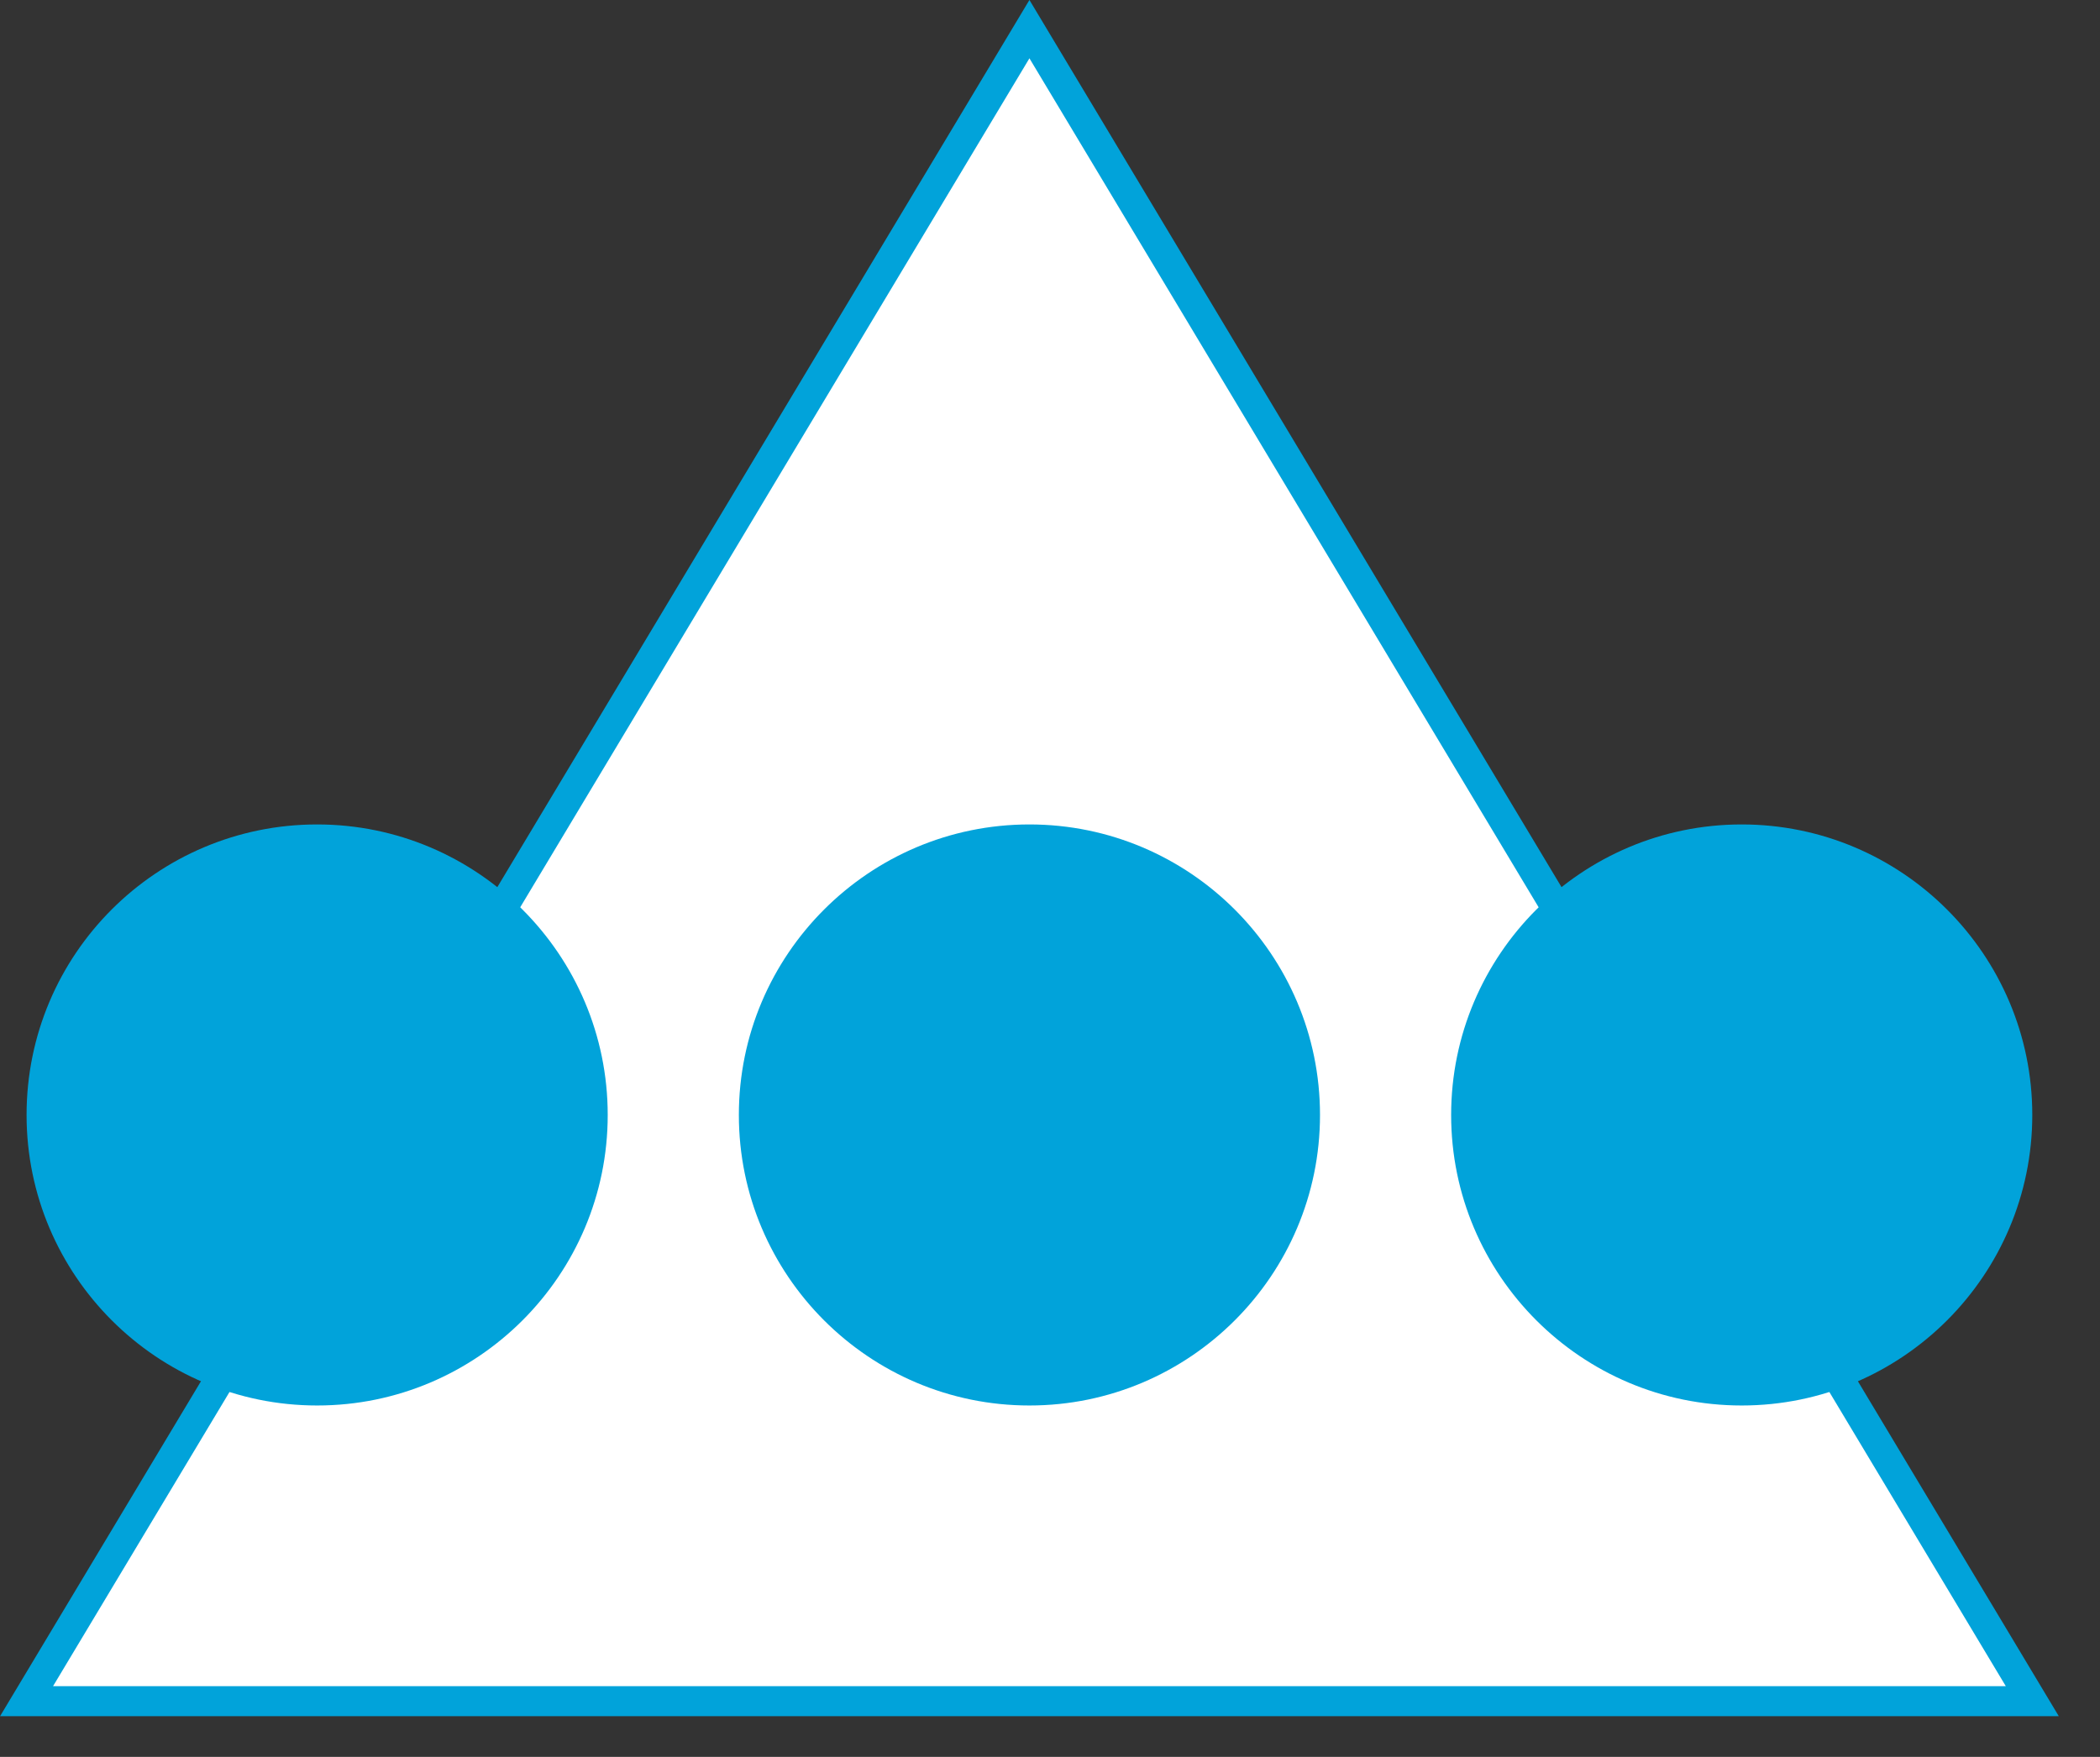 <svg width="49" height="41" viewBox="0 0 49 41" fill="none" xmlns="http://www.w3.org/2000/svg">
<rect x="0" y="0" width="49" height="41" fill="#333333" stroke="none"/>
<g clip-path="url(#clip0_867_1932)">
<path d="M0.62 39.7H47.42L24.02 0.68L0.62 39.7Z" fill="white"/>
<path d="M47.42 39.7L24.02 0.68L0.62 39.7H47.42Z" stroke="#01A3DA" stroke-width="0.7"/>
<path d="M17.24 26.02C17.24 29.76 20.28 32.8 24.02 32.8C27.76 32.8 30.8 29.76 30.8 26.02C30.8 22.28 27.76 19.24 24.02 19.24C20.28 19.24 17.24 22.28 17.24 26.02Z" fill="#01A3DA"/>
<path d="M0.62 26.02C0.62 29.76 3.66 32.8 7.4 32.8C11.14 32.8 14.18 29.76 14.18 26.02C14.18 22.28 11.14 19.24 7.4 19.24C3.66 19.24 0.62 22.27 0.62 26.02Z" fill="#01A3DA"/>
<path d="M33.86 26.02C33.86 29.76 36.9 32.8 40.64 32.8C44.38 32.8 47.42 29.76 47.42 26.02C47.42 22.28 44.38 19.24 40.64 19.24C36.9 19.24 33.86 22.28 33.86 26.02Z" fill="#01A3DA"/>
</g>
<defs>
<clipPath id="clip0_867_1932">
<rect width="48.04" height="40.05" fill="white"/>
</clipPath>
</defs>
</svg>
